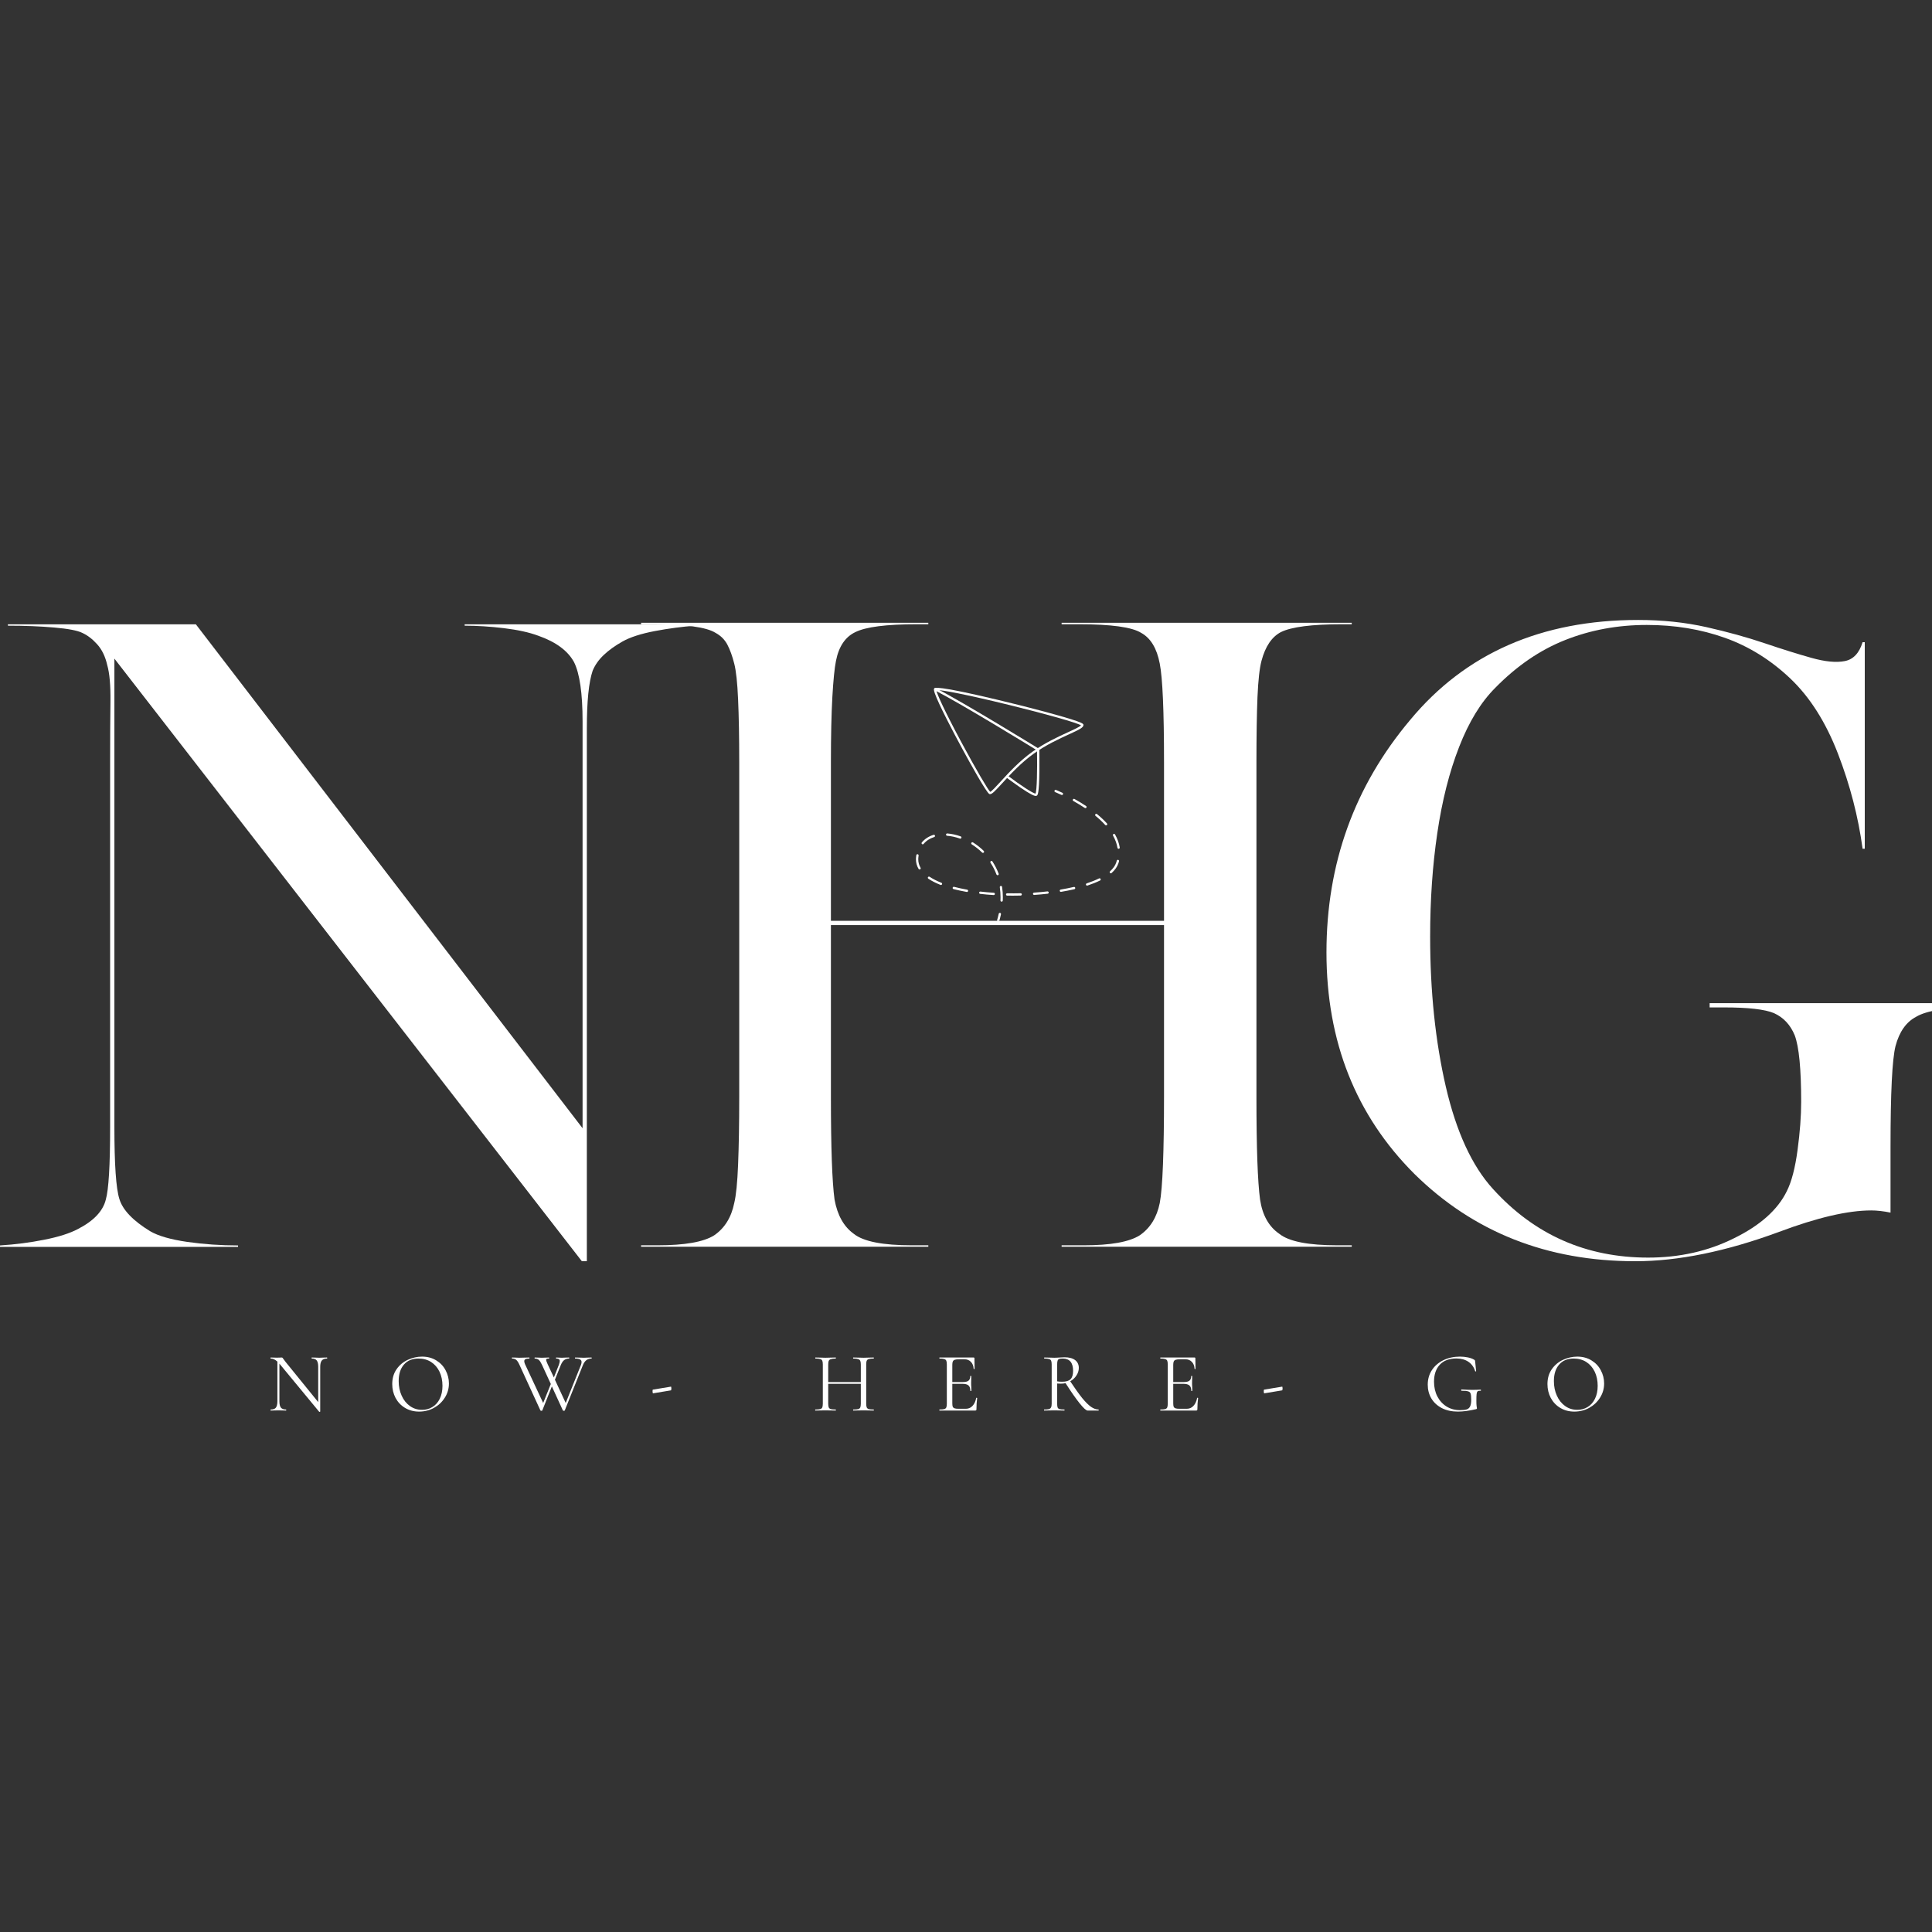 <svg version="1.0" preserveAspectRatio="xMidYMid meet" height="500" viewBox="0 0 375 375" zoomAndPan="magnify" width="500" xmlns:xlink="http://www.w3.org/1999/xlink" xmlns="http://www.w3.org/2000/svg"><rect x="0" y="0" width="375" height="375" fill="#333333" stroke="none"/><defs><g></g><clipPath id="9f51427596"><path clip-rule="nonzero" d="M 177.785 155 L 217.535 155 L 217.535 176 L 177.785 176 Z M 177.785 155"></path></clipPath><clipPath id="e72e82739a"><path clip-rule="nonzero" d="M 193 177 L 195 177 L 195 178.75 L 193 178.75 Z M 193 177"></path></clipPath></defs><g fill-opacity="1" fill="#ffffff"><g transform="translate(124.436, 241.994)"><g><path d="M 0 0 L 0 -0.281 L 3.203 -0.281 C 8.484 -0.281 12.145 -0.926 14.188 -2.219 C 16.219 -3.613 17.516 -5.703 18.078 -8.484 C 18.441 -9.961 18.691 -12.461 18.828 -15.984 C 18.973 -19.516 19.047 -23.875 19.047 -29.062 L 19.047 -94 C 19.047 -98.906 18.973 -102.977 18.828 -106.219 C 18.691 -109.469 18.441 -111.789 18.078 -113.188 C 17.703 -114.664 17.258 -115.891 16.75 -116.859 C 16.238 -117.836 15.473 -118.602 14.453 -119.156 C 12.691 -120.27 8.613 -120.828 2.219 -120.828 L 0 -120.828 L 0 -121.109 L 55.75 -121.109 L 55.75 -120.828 L 53.531 -120.828 C 47.602 -120.828 43.617 -120.316 41.578 -119.297 C 39.629 -118.367 38.379 -116.516 37.828 -113.734 C 37.547 -112.348 37.312 -110.008 37.125 -106.719 C 36.938 -103.426 36.844 -99.188 36.844 -94 L 36.844 -63.266 L 101.5 -63.266 L 101.5 -94 C 101.5 -104.008 101.223 -110.406 100.672 -113.188 C 100.109 -116.156 98.906 -118.145 97.062 -119.156 C 95.289 -120.27 91.254 -120.828 84.953 -120.828 L 81.625 -120.828 L 81.625 -121.109 L 137.938 -121.109 L 137.938 -120.828 L 136.125 -120.828 C 130.195 -120.828 126.211 -120.316 124.172 -119.297 C 122.41 -118.367 121.16 -116.516 120.422 -113.734 C 120.047 -112.348 119.785 -110.008 119.641 -106.719 C 119.504 -103.426 119.438 -99.188 119.438 -94 L 119.438 -29.062 C 119.438 -19.238 119.672 -12.609 120.141 -9.172 C 120.598 -6.117 121.848 -3.895 123.891 -2.5 C 125.742 -1.02 129.5 -0.281 135.156 -0.281 L 137.938 -0.281 L 137.938 0 L 81.625 0 L 81.625 -0.281 L 85.938 -0.281 C 91.125 -0.281 94.738 -0.926 96.781 -2.219 C 98.812 -3.613 100.109 -5.703 100.672 -8.484 C 100.953 -9.961 101.16 -12.461 101.297 -15.984 C 101.43 -19.516 101.5 -23.875 101.5 -29.062 L 101.5 -62.438 L 36.844 -62.438 L 36.844 -29.062 C 36.844 -19.238 37.078 -12.609 37.547 -9.172 C 38.098 -6.117 39.348 -3.895 41.297 -2.5 C 43.148 -1.02 46.906 -0.281 52.562 -0.281 L 55.75 -0.281 L 55.75 0 Z M 0 0"></path></g></g></g><path fill-rule="nonzero" fill-opacity="1" d="M 192.168 154.145 C 192.129 154.145 192.094 154.137 192.059 154.129 C 191.523 153.973 188.312 148.16 186.957 145.668 C 184.762 141.633 182.164 136.609 181.465 134.625 C 181.238 133.988 181.254 133.777 181.344 133.648 C 181.344 133.645 181.344 133.645 181.344 133.645 C 181.465 133.473 181.793 133.012 193.531 135.805 C 200.219 137.395 206.598 139.109 209.035 139.977 C 210.145 140.371 210.316 140.527 210.301 140.75 C 210.266 141.242 209.465 141.629 207.5 142.527 C 205.621 143.391 203.043 144.57 200.648 146.285 C 198.148 148.074 196.047 150.367 194.516 152.043 C 193.141 153.543 192.57 154.145 192.168 154.145 Z M 181.73 133.938 C 181.801 134.582 183.305 137.918 186.57 144.008 C 189.457 149.391 191.777 153.305 192.195 153.695 C 192.449 153.637 193.332 152.672 194.184 151.742 C 195.73 150.051 197.848 147.738 200.387 145.918 C 202.816 144.18 205.414 142.988 207.312 142.121 C 208.395 141.625 209.609 141.07 209.82 140.785 C 209.043 140.289 203.191 138.625 195.906 136.84 C 187.52 134.781 182.527 133.844 181.73 133.938 Z M 181.73 133.938" fill="#ffffff"></path><path fill-rule="nonzero" fill-opacity="1" d="M 201.039 154.492 C 200.746 154.492 200.055 154.227 198.027 152.844 C 196.723 151.953 195.469 151.008 195.457 151 C 195.355 150.926 195.336 150.785 195.41 150.684 C 195.484 150.586 195.625 150.566 195.727 150.641 C 197.941 152.309 200.473 154.004 200.996 154.039 C 201.262 153.484 201.352 149.41 201.285 145.637 C 199.965 144.824 186.621 136.633 181.426 133.977 C 181.316 133.918 181.273 133.785 181.328 133.672 C 181.387 133.562 181.52 133.52 181.633 133.574 C 187.086 136.367 201.48 145.227 201.625 145.316 C 201.691 145.359 201.73 145.43 201.734 145.504 C 201.734 145.527 201.77 147.629 201.742 149.746 C 201.684 154.148 201.41 154.324 201.246 154.43 C 201.199 154.457 201.145 154.492 201.039 154.492 Z M 200.977 154.07 Z M 201.035 154.035 Z M 201.035 154.035" fill="#ffffff"></path><path fill-rule="nonzero" fill-opacity="1" d="M 206.121 154.309 C 206.09 154.309 206.055 154.305 206.023 154.289 C 205.281 153.941 204.812 153.75 204.809 153.75 C 204.691 153.703 204.637 153.574 204.684 153.457 C 204.727 153.344 204.859 153.285 204.973 153.332 C 204.992 153.34 205.461 153.527 206.215 153.883 C 206.328 153.934 206.375 154.07 206.324 154.18 C 206.285 154.262 206.203 154.309 206.121 154.309 Z M 206.121 154.309" fill="#ffffff"></path><g clip-path="url(#9f51427596)"><path fill-rule="nonzero" fill-opacity="1" d="M 194.414 175.012 C 194.41 175.012 194.406 175.012 194.402 175.012 C 194.281 175.008 194.184 174.902 194.191 174.781 C 194.199 174.57 194.203 174.363 194.203 174.16 C 194.203 173.5 194.156 172.848 194.062 172.215 C 194.043 172.094 194.129 171.98 194.25 171.961 C 194.375 171.945 194.488 172.027 194.504 172.148 C 194.602 172.805 194.652 173.48 194.652 174.16 C 194.652 174.371 194.648 174.582 194.637 174.801 C 194.633 174.918 194.531 175.012 194.414 175.012 Z M 196.586 173.848 C 196.219 173.848 195.855 173.844 195.488 173.836 C 195.367 173.836 195.266 173.734 195.27 173.609 C 195.27 173.484 195.371 173.387 195.492 173.387 C 195.496 173.387 195.496 173.387 195.496 173.387 C 196.359 173.402 197.23 173.402 198.105 173.379 C 198.105 173.379 198.109 173.379 198.109 173.379 C 198.23 173.379 198.332 173.477 198.336 173.598 C 198.336 173.723 198.238 173.824 198.117 173.828 C 197.605 173.84 197.09 173.848 196.586 173.848 Z M 192.879 173.73 C 192.875 173.73 192.871 173.73 192.867 173.73 C 191.977 173.676 191.094 173.598 190.25 173.5 C 190.125 173.488 190.039 173.375 190.051 173.254 C 190.066 173.129 190.18 173.039 190.301 173.055 C 191.141 173.152 192.012 173.227 192.895 173.285 C 193.02 173.293 193.113 173.398 193.105 173.523 C 193.098 173.641 192.996 173.73 192.879 173.73 Z M 200.723 173.707 C 200.605 173.707 200.508 173.617 200.5 173.5 C 200.492 173.375 200.582 173.27 200.707 173.258 C 201.582 173.199 202.457 173.121 203.301 173.023 C 203.426 173.008 203.535 173.098 203.551 173.223 C 203.562 173.344 203.477 173.457 203.352 173.469 C 202.5 173.566 201.621 173.648 200.738 173.707 C 200.734 173.707 200.727 173.707 200.723 173.707 Z M 187.688 173.129 C 187.672 173.129 187.66 173.129 187.648 173.125 C 186.738 172.965 185.871 172.777 185.074 172.57 C 184.953 172.539 184.883 172.414 184.914 172.293 C 184.945 172.176 185.066 172.105 185.188 172.133 C 185.977 172.34 186.828 172.527 187.727 172.684 C 187.848 172.707 187.93 172.82 187.906 172.945 C 187.887 173.051 187.793 173.129 187.688 173.129 Z M 205.918 173.109 C 205.809 173.109 205.715 173.031 205.695 172.922 C 205.676 172.801 205.758 172.684 205.879 172.664 C 206.77 172.516 207.625 172.344 208.43 172.156 C 208.555 172.129 208.672 172.203 208.699 172.324 C 208.73 172.445 208.656 172.566 208.535 172.594 C 207.719 172.785 206.852 172.957 205.953 173.105 C 205.941 173.109 205.93 173.109 205.918 173.109 Z M 211 171.898 C 210.906 171.898 210.82 171.836 210.789 171.742 C 210.75 171.625 210.812 171.5 210.934 171.461 C 211.82 171.168 212.629 170.844 213.328 170.5 C 213.441 170.445 213.574 170.492 213.629 170.602 C 213.684 170.715 213.637 170.848 213.527 170.902 C 212.809 171.254 211.98 171.586 211.07 171.887 C 211.047 171.895 211.023 171.898 211 171.898 Z M 182.641 171.777 C 182.613 171.777 182.586 171.77 182.559 171.762 C 181.645 171.402 180.848 170.996 180.191 170.559 C 180.086 170.488 180.059 170.352 180.129 170.246 C 180.195 170.145 180.336 170.117 180.438 170.184 C 181.07 170.605 181.84 170.996 182.723 171.344 C 182.84 171.391 182.895 171.52 182.852 171.633 C 182.816 171.723 182.73 171.777 182.641 171.777 Z M 193.629 169.883 C 193.539 169.883 193.453 169.828 193.418 169.738 C 193.117 168.938 192.727 168.172 192.258 167.457 C 192.188 167.355 192.219 167.215 192.32 167.148 C 192.426 167.078 192.566 167.109 192.633 167.211 C 193.117 167.953 193.523 168.75 193.836 169.578 C 193.883 169.695 193.824 169.824 193.707 169.867 C 193.68 169.879 193.656 169.883 193.629 169.883 Z M 215.613 169.508 C 215.551 169.508 215.492 169.484 215.445 169.434 C 215.363 169.34 215.371 169.199 215.465 169.117 C 216.055 168.586 216.453 168.02 216.652 167.438 C 216.695 167.309 216.73 167.18 216.766 167.055 C 216.797 166.934 216.922 166.863 217.039 166.895 C 217.16 166.93 217.23 167.051 217.199 167.172 C 217.164 167.305 217.121 167.441 217.078 167.578 C 216.855 168.238 216.414 168.867 215.762 169.449 C 215.719 169.488 215.668 169.508 215.613 169.508 Z M 178.484 168.766 C 178.41 168.766 178.332 168.727 178.293 168.652 C 177.957 168.074 177.785 167.445 177.785 166.797 C 177.785 166.695 177.789 166.594 177.797 166.492 C 177.809 166.32 177.828 166.152 177.855 165.988 C 177.875 165.867 177.988 165.785 178.109 165.805 C 178.234 165.824 178.316 165.938 178.297 166.059 C 178.273 166.211 178.258 166.367 178.242 166.527 C 178.238 166.617 178.234 166.707 178.234 166.797 C 178.234 167.367 178.383 167.918 178.68 168.43 C 178.742 168.535 178.707 168.676 178.598 168.734 C 178.562 168.758 178.523 168.766 178.484 168.766 Z M 190.785 165.543 C 190.73 165.543 190.672 165.523 190.629 165.48 C 190.02 164.883 189.344 164.348 188.621 163.891 C 188.516 163.824 188.484 163.688 188.551 163.582 C 188.617 163.477 188.754 163.445 188.859 163.512 C 189.609 163.984 190.309 164.539 190.945 165.16 C 191.031 165.246 191.035 165.391 190.945 165.477 C 190.902 165.523 190.844 165.543 190.785 165.543 Z M 217.121 164.746 C 217.012 164.746 216.914 164.668 216.898 164.559 C 216.773 163.773 216.484 162.977 216.039 162.188 C 215.98 162.082 216.02 161.945 216.125 161.883 C 216.234 161.824 216.371 161.859 216.43 161.969 C 216.898 162.805 217.207 163.652 217.34 164.488 C 217.359 164.609 217.277 164.727 217.156 164.746 C 217.145 164.746 217.133 164.746 217.121 164.746 Z M 179.102 163.883 C 179.047 163.883 178.996 163.863 178.957 163.828 C 178.859 163.75 178.848 163.609 178.93 163.512 C 179.5 162.828 180.266 162.332 181.195 162.043 C 181.316 162.004 181.441 162.07 181.477 162.188 C 181.516 162.309 181.449 162.434 181.328 162.469 C 180.48 162.734 179.789 163.184 179.273 163.801 C 179.227 163.855 179.164 163.883 179.102 163.883 Z M 186.395 162.781 C 186.371 162.781 186.344 162.777 186.32 162.766 C 185.48 162.469 184.645 162.285 183.832 162.223 C 183.707 162.215 183.617 162.105 183.625 161.98 C 183.633 161.859 183.738 161.766 183.867 161.773 C 184.719 161.84 185.594 162.031 186.473 162.344 C 186.586 162.387 186.648 162.516 186.605 162.629 C 186.574 162.723 186.488 162.781 186.395 162.781 Z M 214.691 160.199 C 214.629 160.199 214.57 160.176 214.523 160.129 C 213.988 159.535 213.355 158.941 212.645 158.359 C 212.551 158.281 212.535 158.141 212.613 158.043 C 212.695 157.949 212.836 157.934 212.93 158.012 C 213.656 158.609 214.305 159.219 214.855 159.824 C 214.941 159.918 214.934 160.059 214.844 160.141 C 214.801 160.18 214.746 160.199 214.691 160.199 Z M 210.684 156.859 C 210.641 156.859 210.598 156.848 210.559 156.824 C 209.863 156.363 209.117 155.91 208.336 155.473 C 208.23 155.414 208.191 155.277 208.25 155.168 C 208.312 155.059 208.449 155.023 208.555 155.082 C 209.344 155.523 210.102 155.98 210.805 156.449 C 210.91 156.52 210.938 156.656 210.867 156.762 C 210.824 156.824 210.754 156.859 210.684 156.859 Z M 210.684 156.859" fill="#ffffff"></path></g><g clip-path="url(#e72e82739a)"><path fill-rule="nonzero" fill-opacity="1" d="M 193.738 178.934 C 193.719 178.934 193.699 178.934 193.676 178.926 C 193.559 178.891 193.488 178.766 193.523 178.648 C 193.652 178.219 193.762 177.785 193.852 177.359 C 193.879 177.238 193.996 177.16 194.117 177.188 C 194.238 177.211 194.316 177.332 194.289 177.453 C 194.195 177.891 194.086 178.332 193.957 178.773 C 193.926 178.871 193.836 178.934 193.738 178.934 Z M 193.738 178.934" fill="#ffffff"></path></g><g fill-opacity="1" fill="#ffffff"><g transform="translate(0, 242.022)"><g><path d="M 112.938 2.781 L 22.203 -114.188 L 22.203 -23.312 C 22.203 -16 22.523 -11.328 23.172 -9.297 C 23.816 -7.172 25.805 -5.086 29.141 -3.047 C 30.711 -2.129 33.113 -1.438 36.344 -0.969 C 39.582 -0.508 42.867 -0.281 46.203 -0.281 L 46.203 0 L 0 0 L 0 -0.281 C 2.957 -0.469 5.82 -0.836 8.594 -1.391 C 11.375 -1.941 13.551 -2.633 15.125 -3.469 C 18.176 -5.039 19.977 -6.938 20.531 -9.156 C 21.094 -11.102 21.375 -15.82 21.375 -23.312 L 21.375 -93.938 C 21.375 -98.656 21.395 -102.609 21.438 -105.797 C 21.477 -108.984 21.27 -111.363 20.812 -112.938 C 20.438 -114.602 19.785 -115.945 18.859 -116.969 C 17.941 -117.988 16.973 -118.727 15.953 -119.188 C 15.023 -119.645 13.219 -119.988 10.531 -120.219 C 7.852 -120.457 4.852 -120.578 1.531 -120.578 L 1.531 -120.844 L 38.016 -120.844 L 113.078 -23.031 L 113.078 -101.984 C 113.078 -107.441 112.523 -111.281 111.422 -113.5 C 110.211 -115.719 107.898 -117.426 104.484 -118.625 C 102.723 -119.281 100.5 -119.77 97.812 -120.094 C 95.133 -120.414 92.594 -120.578 90.188 -120.578 L 90.188 -120.844 L 135 -120.844 L 135 -120.578 C 132.414 -120.391 129.781 -120.039 127.094 -119.531 C 124.414 -119.02 122.332 -118.348 120.844 -117.516 C 119.363 -116.68 118.141 -115.801 117.172 -114.875 C 116.203 -113.957 115.488 -112.941 115.031 -111.828 C 114.656 -110.723 114.375 -109.242 114.188 -107.391 C 114 -105.547 113.906 -103.281 113.906 -100.594 L 113.906 2.781 Z M 112.938 2.781"></path></g></g></g><g fill-opacity="1" fill="#ffffff"><g transform="translate(255.528, 242.022)"><g><path d="M 61.875 2.781 C 44.77 2.781 30.484 -2.863 19.016 -14.156 C 7.629 -25.531 1.938 -39.867 1.938 -57.172 C 1.938 -74.367 7.348 -89.398 18.172 -102.266 C 28.898 -115.211 43.656 -121.688 62.438 -121.688 C 67.156 -121.688 71.57 -121.223 75.688 -120.297 C 79.801 -119.367 83.566 -118.328 86.984 -117.172 C 90.41 -116.016 93.441 -115.066 96.078 -114.328 C 98.711 -113.586 100.863 -113.379 102.531 -113.703 C 104.195 -114.023 105.352 -115.25 106 -117.375 L 106.422 -117.375 L 106.422 -77.281 L 106 -77.281 C 105.164 -83.477 103.57 -89.629 101.219 -95.734 C 98.863 -101.836 95.785 -106.695 91.984 -110.312 C 88.191 -113.914 83.957 -116.551 79.281 -118.219 C 74.613 -119.883 69.555 -120.719 64.109 -120.719 C 58.461 -120.719 53.188 -119.742 48.281 -117.797 C 43.383 -115.859 38.852 -112.758 34.688 -108.5 C 31.914 -105.727 29.582 -101.91 27.688 -97.047 C 25.789 -92.191 24.379 -86.617 23.453 -80.328 C 22.523 -74.047 22.062 -67.344 22.062 -60.219 C 22.062 -49.582 23.078 -39.867 25.109 -31.078 C 27.148 -22.297 30.203 -15.68 34.266 -11.234 C 42.316 -2.359 52.352 2.078 64.375 2.078 C 70.477 2.078 76.031 0.828 81.031 -1.672 C 86.113 -4.16 89.535 -7.211 91.297 -10.828 C 92.223 -12.672 92.914 -15.328 93.375 -18.797 C 93.844 -22.266 94.078 -25.391 94.078 -28.172 C 94.078 -34.547 93.66 -38.844 92.828 -41.062 C 91.992 -43.102 90.648 -44.539 88.797 -45.375 C 87.035 -46.113 83.801 -46.484 79.094 -46.484 L 76.312 -46.484 L 76.312 -47.312 L 128.062 -47.312 L 128.062 -46.484 C 122.332 -46.484 118.445 -45.879 116.406 -44.672 C 114.469 -43.66 113.129 -41.766 112.391 -38.984 C 111.742 -36.398 111.422 -29.879 111.422 -19.422 L 111.422 -6.656 C 110.023 -6.938 108.773 -7.078 107.672 -7.078 C 103.141 -7.078 97.172 -5.688 89.766 -2.906 C 79.504 0.883 70.207 2.781 61.875 2.781 Z M 61.875 2.781"></path></g></g></g><g fill-opacity="1" fill="#ffffff"><g transform="translate(51.873, 273.788)"><g><path d="M 11.594 -10.297 C 11.625 -10.297 11.641 -10.258 11.641 -10.188 C 11.641 -10.125 11.625 -10.094 11.594 -10.094 C 11.133 -10.094 10.801 -9.969 10.594 -9.719 C 10.383 -9.469 10.281 -9.055 10.281 -8.484 L 10.281 0.203 C 10.281 0.223 10.25 0.238 10.188 0.25 C 10.133 0.258 10.098 0.254 10.078 0.234 L 2.5 -8.938 L 2.359 -9.109 L 2.359 -1.797 C 2.359 -1.223 2.457 -0.812 2.656 -0.562 C 2.863 -0.32 3.191 -0.203 3.641 -0.203 C 3.672 -0.203 3.688 -0.164 3.688 -0.094 C 3.688 -0.031 3.672 0 3.641 0 C 3.367 0 3.16 -0.004 3.016 -0.016 L 2.188 -0.031 L 1.344 -0.016 C 1.195 -0.004 0.973 0 0.672 0 C 0.648 0 0.641 -0.031 0.641 -0.094 C 0.641 -0.164 0.648 -0.203 0.672 -0.203 C 1.148 -0.203 1.484 -0.32 1.672 -0.562 C 1.867 -0.812 1.969 -1.223 1.969 -1.797 L 1.969 -9.5 C 1.539 -9.895 1.109 -10.094 0.672 -10.094 C 0.641 -10.094 0.625 -10.125 0.625 -10.188 C 0.625 -10.258 0.641 -10.297 0.672 -10.297 L 1.281 -10.281 C 1.414 -10.27 1.598 -10.266 1.828 -10.266 C 2.066 -10.266 2.266 -10.27 2.422 -10.281 C 2.578 -10.289 2.695 -10.297 2.781 -10.297 C 2.875 -10.297 2.938 -10.273 2.969 -10.234 C 3.008 -10.191 3.07 -10.109 3.156 -9.984 C 3.289 -9.785 3.426 -9.602 3.562 -9.438 L 9.891 -1.641 L 9.891 -8.484 C 9.891 -9.055 9.797 -9.469 9.609 -9.719 C 9.422 -9.969 9.098 -10.094 8.641 -10.094 C 8.617 -10.094 8.609 -10.125 8.609 -10.188 C 8.609 -10.258 8.617 -10.297 8.641 -10.297 L 9.281 -10.281 C 9.613 -10.258 9.883 -10.25 10.094 -10.25 C 10.289 -10.25 10.566 -10.258 10.922 -10.281 Z M 11.594 -10.297"></path></g></g></g><g fill-opacity="1" fill="#ffffff"><g transform="translate(75.322, 273.788)"><g><path d="M 6.031 0.203 C 5.008 0.203 4.098 -0.035 3.297 -0.516 C 2.504 -0.992 1.891 -1.641 1.453 -2.453 C 1.023 -3.273 0.812 -4.172 0.812 -5.141 C 0.812 -6.266 1.094 -7.227 1.656 -8.031 C 2.227 -8.844 2.961 -9.453 3.859 -9.859 C 4.754 -10.266 5.672 -10.469 6.609 -10.469 C 7.648 -10.469 8.566 -10.223 9.359 -9.734 C 10.148 -9.254 10.754 -8.613 11.172 -7.812 C 11.598 -7.008 11.812 -6.156 11.812 -5.25 C 11.812 -4.25 11.547 -3.332 11.016 -2.5 C 10.492 -1.664 9.789 -1.004 8.906 -0.516 C 8.02 -0.035 7.062 0.203 6.031 0.203 Z M 6.609 -0.141 C 7.348 -0.141 8.016 -0.32 8.609 -0.688 C 9.211 -1.051 9.688 -1.582 10.031 -2.281 C 10.383 -2.988 10.562 -3.828 10.562 -4.797 C 10.562 -5.828 10.367 -6.742 9.984 -7.547 C 9.598 -8.348 9.055 -8.973 8.359 -9.422 C 7.66 -9.867 6.844 -10.094 5.906 -10.094 C 4.695 -10.094 3.754 -9.703 3.078 -8.922 C 2.398 -8.141 2.062 -7.07 2.062 -5.719 C 2.062 -4.688 2.254 -3.742 2.641 -2.891 C 3.023 -2.035 3.562 -1.363 4.25 -0.875 C 4.938 -0.383 5.723 -0.141 6.609 -0.141 Z M 6.609 -0.141"></path></g></g></g><g fill-opacity="1" fill="#ffffff"><g transform="translate(99.414, 273.788)"><g><path d="M 15.391 -10.297 C 15.422 -10.297 15.438 -10.258 15.438 -10.188 C 15.438 -10.125 15.422 -10.094 15.391 -10.094 C 15.023 -10.094 14.703 -9.992 14.422 -9.797 C 14.148 -9.598 13.914 -9.266 13.719 -8.797 L 10.203 -0.016 C 10.191 0.023 10.133 0.047 10.031 0.047 C 9.938 0.047 9.875 0.023 9.844 -0.016 L 7.703 -4.688 L 5.844 -0.016 C 5.832 0.023 5.773 0.047 5.672 0.047 C 5.578 0.047 5.516 0.023 5.484 -0.016 L 1.391 -8.922 C 1.191 -9.359 0.992 -9.66 0.797 -9.828 C 0.598 -10.004 0.328 -10.094 -0.016 -10.094 C -0.047 -10.094 -0.062 -10.125 -0.062 -10.188 C -0.062 -10.258 -0.047 -10.297 -0.016 -10.297 L 0.609 -10.281 C 0.922 -10.258 1.164 -10.25 1.344 -10.25 C 1.738 -10.25 2.172 -10.258 2.641 -10.281 L 3.312 -10.297 C 3.344 -10.297 3.359 -10.258 3.359 -10.188 C 3.359 -10.125 3.344 -10.094 3.312 -10.094 C 2.977 -10.094 2.734 -10.051 2.578 -9.969 C 2.422 -9.895 2.344 -9.766 2.344 -9.578 C 2.344 -9.422 2.395 -9.223 2.5 -8.984 L 6.016 -1.469 L 7.5 -5.156 L 5.766 -8.922 C 5.566 -9.348 5.367 -9.648 5.172 -9.828 C 4.973 -10.004 4.711 -10.094 4.391 -10.094 C 4.359 -10.094 4.344 -10.125 4.344 -10.188 C 4.344 -10.258 4.359 -10.297 4.391 -10.297 L 5 -10.281 C 5.312 -10.258 5.555 -10.25 5.734 -10.25 C 6.035 -10.25 6.352 -10.258 6.688 -10.281 L 7.125 -10.297 C 7.164 -10.297 7.188 -10.258 7.188 -10.188 C 7.188 -10.125 7.164 -10.094 7.125 -10.094 C 6.926 -10.094 6.785 -10.078 6.703 -10.047 C 6.629 -10.016 6.594 -9.945 6.594 -9.844 C 6.594 -9.707 6.691 -9.422 6.891 -8.984 L 8.094 -6.422 L 9.062 -8.875 C 9.176 -9.207 9.234 -9.457 9.234 -9.625 C 9.234 -9.781 9.176 -9.895 9.062 -9.969 C 8.957 -10.051 8.785 -10.094 8.547 -10.094 C 8.516 -10.094 8.5 -10.125 8.5 -10.188 C 8.5 -10.258 8.516 -10.297 8.547 -10.297 L 8.922 -10.281 C 9.141 -10.258 9.375 -10.25 9.625 -10.25 C 9.844 -10.25 10.094 -10.258 10.375 -10.281 L 11.047 -10.297 C 11.066 -10.297 11.078 -10.258 11.078 -10.188 C 11.078 -10.125 11.066 -10.094 11.047 -10.094 C 10.672 -10.094 10.352 -9.992 10.094 -9.797 C 9.844 -9.609 9.617 -9.273 9.422 -8.797 L 8.297 -5.984 L 10.391 -1.469 L 13.344 -8.844 C 13.426 -9.07 13.469 -9.266 13.469 -9.422 C 13.469 -9.648 13.367 -9.816 13.172 -9.922 C 12.973 -10.035 12.66 -10.094 12.234 -10.094 C 12.203 -10.094 12.188 -10.125 12.188 -10.188 C 12.188 -10.258 12.203 -10.297 12.234 -10.297 L 12.906 -10.281 C 13.281 -10.258 13.625 -10.25 13.938 -10.25 C 14.156 -10.25 14.406 -10.258 14.688 -10.281 Z M 15.391 -10.297"></path></g></g></g><g fill-opacity="1" fill="#ffffff"><g transform="translate(126.222, 273.788)"><g><path d="M 0.531 -3.344 C 0.508 -3.332 0.488 -3.367 0.469 -3.453 C 0.445 -3.547 0.438 -3.641 0.438 -3.734 C 0.438 -3.941 0.457 -4.051 0.5 -4.062 L 4.016 -4.641 C 4.035 -4.648 4.051 -4.617 4.062 -4.547 C 4.082 -4.473 4.094 -4.391 4.094 -4.297 C 4.094 -4.211 4.082 -4.129 4.062 -4.047 C 4.051 -3.973 4.035 -3.93 4.016 -3.922 Z M 0.531 -3.344"></path></g></g></g><g fill-opacity="1" fill="#ffffff"><g transform="translate(142.345, 273.788)"><g></g></g></g><g fill-opacity="1" fill="#ffffff"><g transform="translate(157.678, 273.788)"><g><path d="M 11.891 -0.203 C 11.922 -0.203 11.938 -0.164 11.938 -0.094 C 11.938 -0.031 11.922 0 11.891 0 C 11.547 0 11.273 -0.004 11.078 -0.016 L 9.953 -0.031 L 8.75 -0.016 C 8.551 -0.004 8.285 0 7.953 0 C 7.922 0 7.906 -0.031 7.906 -0.094 C 7.906 -0.164 7.922 -0.203 7.953 -0.203 C 8.379 -0.203 8.691 -0.227 8.891 -0.281 C 9.086 -0.332 9.223 -0.438 9.297 -0.594 C 9.367 -0.758 9.406 -1.004 9.406 -1.328 L 9.406 -5.188 L 3.078 -5.188 L 3.078 -1.328 C 3.078 -1.004 3.113 -0.758 3.188 -0.594 C 3.258 -0.438 3.395 -0.332 3.594 -0.281 C 3.789 -0.227 4.102 -0.203 4.531 -0.203 C 4.551 -0.203 4.562 -0.164 4.562 -0.094 C 4.562 -0.031 4.551 0 4.531 0 C 4.188 0 3.914 -0.004 3.719 -0.016 L 2.531 -0.031 L 1.406 -0.016 C 1.207 -0.004 0.93 0 0.578 0 C 0.555 0 0.547 -0.031 0.547 -0.094 C 0.547 -0.164 0.555 -0.203 0.578 -0.203 C 0.992 -0.203 1.301 -0.227 1.5 -0.281 C 1.707 -0.332 1.848 -0.438 1.922 -0.594 C 1.992 -0.758 2.031 -1.004 2.031 -1.328 L 2.031 -8.953 C 2.031 -9.285 1.992 -9.531 1.922 -9.688 C 1.848 -9.844 1.711 -9.945 1.516 -10 C 1.316 -10.062 1.008 -10.094 0.594 -10.094 C 0.57 -10.094 0.562 -10.125 0.562 -10.188 C 0.562 -10.258 0.57 -10.297 0.594 -10.297 L 1.438 -10.281 C 1.895 -10.258 2.258 -10.25 2.531 -10.25 C 2.852 -10.25 3.254 -10.258 3.734 -10.281 L 4.531 -10.297 C 4.551 -10.297 4.562 -10.258 4.562 -10.188 C 4.562 -10.125 4.551 -10.094 4.531 -10.094 C 4.113 -10.094 3.801 -10.055 3.594 -9.984 C 3.395 -9.922 3.258 -9.812 3.188 -9.656 C 3.113 -9.5 3.078 -9.254 3.078 -8.922 L 3.078 -5.531 L 9.406 -5.531 L 9.406 -8.922 C 9.406 -9.254 9.367 -9.5 9.297 -9.656 C 9.223 -9.812 9.086 -9.922 8.891 -9.984 C 8.691 -10.055 8.379 -10.094 7.953 -10.094 C 7.922 -10.094 7.906 -10.125 7.906 -10.188 C 7.906 -10.258 7.922 -10.297 7.953 -10.297 L 8.75 -10.281 C 9.227 -10.258 9.629 -10.25 9.953 -10.25 C 10.242 -10.25 10.617 -10.258 11.078 -10.281 L 11.891 -10.297 C 11.922 -10.297 11.938 -10.258 11.938 -10.188 C 11.938 -10.125 11.922 -10.094 11.891 -10.094 C 11.473 -10.094 11.164 -10.062 10.969 -10 C 10.77 -9.945 10.633 -9.844 10.562 -9.688 C 10.488 -9.531 10.453 -9.285 10.453 -8.953 L 10.453 -1.328 C 10.453 -1.004 10.488 -0.758 10.562 -0.594 C 10.633 -0.438 10.77 -0.332 10.969 -0.281 C 11.164 -0.227 11.473 -0.203 11.891 -0.203 Z M 11.891 -0.203"></path></g></g></g><g fill-opacity="1" fill="#ffffff"><g transform="translate(181.654, 273.788)"><g><path d="M 7.828 -2.453 C 7.828 -2.473 7.848 -2.484 7.891 -2.484 C 7.922 -2.484 7.945 -2.477 7.969 -2.469 C 8 -2.457 8.016 -2.441 8.016 -2.422 C 7.922 -1.734 7.875 -1.008 7.875 -0.25 C 7.875 -0.156 7.852 -0.086 7.812 -0.047 C 7.77 -0.016 7.703 0 7.609 0 L 0.703 0 C 0.68 0 0.672 -0.031 0.672 -0.094 C 0.672 -0.164 0.68 -0.203 0.703 -0.203 C 1.117 -0.203 1.422 -0.227 1.609 -0.281 C 1.805 -0.332 1.941 -0.438 2.016 -0.594 C 2.086 -0.758 2.125 -1.004 2.125 -1.328 L 2.125 -8.953 C 2.125 -9.285 2.086 -9.531 2.016 -9.688 C 1.941 -9.844 1.805 -9.945 1.609 -10 C 1.422 -10.062 1.117 -10.094 0.703 -10.094 C 0.68 -10.094 0.672 -10.125 0.672 -10.188 C 0.672 -10.258 0.68 -10.297 0.703 -10.297 L 7.328 -10.297 C 7.43 -10.297 7.484 -10.242 7.484 -10.141 L 7.516 -8.125 C 7.516 -8.082 7.484 -8.055 7.422 -8.047 C 7.367 -8.047 7.336 -8.066 7.328 -8.109 C 7.297 -8.68 7.117 -9.129 6.797 -9.453 C 6.484 -9.785 6.062 -9.953 5.531 -9.953 L 4.531 -9.953 C 4.145 -9.953 3.859 -9.922 3.672 -9.859 C 3.492 -9.797 3.367 -9.691 3.297 -9.547 C 3.223 -9.398 3.188 -9.176 3.188 -8.875 L 3.188 -5.531 L 5.203 -5.531 C 5.734 -5.531 6.109 -5.617 6.328 -5.797 C 6.555 -5.973 6.672 -6.27 6.672 -6.688 C 6.672 -6.707 6.703 -6.719 6.766 -6.719 C 6.836 -6.719 6.875 -6.707 6.875 -6.688 L 6.844 -5.359 C 6.844 -5.035 6.852 -4.789 6.875 -4.625 L 6.891 -3.844 C 6.891 -3.812 6.852 -3.797 6.781 -3.797 C 6.719 -3.797 6.688 -3.812 6.688 -3.844 C 6.688 -4.32 6.566 -4.664 6.328 -4.875 C 6.098 -5.082 5.707 -5.188 5.156 -5.188 L 3.188 -5.188 L 3.188 -1.406 C 3.188 -1.094 3.219 -0.863 3.281 -0.719 C 3.352 -0.582 3.477 -0.484 3.656 -0.422 C 3.832 -0.367 4.109 -0.344 4.484 -0.344 L 5.797 -0.344 C 6.328 -0.344 6.766 -0.531 7.109 -0.906 C 7.461 -1.281 7.703 -1.797 7.828 -2.453 Z M 7.828 -2.453"></path></g></g></g><g fill-opacity="1" fill="#ffffff"><g transform="translate(201.975, 273.788)"><g><path d="M 11.25 -0.203 C 11.27 -0.203 11.281 -0.164 11.281 -0.094 C 11.281 -0.031 11.27 0 11.25 0 L 9.125 0 C 8.852 0 8.336 -0.469 7.578 -1.406 C 6.828 -2.344 5.914 -3.648 4.844 -5.328 C 4.582 -5.254 4.285 -5.219 3.953 -5.219 C 3.742 -5.219 3.5 -5.227 3.219 -5.25 L 3.219 -1.328 C 3.219 -0.992 3.25 -0.75 3.312 -0.594 C 3.375 -0.438 3.5 -0.332 3.688 -0.281 C 3.883 -0.227 4.191 -0.203 4.609 -0.203 C 4.641 -0.203 4.656 -0.164 4.656 -0.094 C 4.656 -0.031 4.641 0 4.609 0 C 4.266 0 3.992 -0.004 3.797 -0.016 L 2.672 -0.031 L 1.547 -0.016 C 1.348 -0.004 1.066 0 0.703 0 C 0.68 0 0.672 -0.031 0.672 -0.094 C 0.672 -0.164 0.68 -0.203 0.703 -0.203 C 1.117 -0.203 1.426 -0.227 1.625 -0.281 C 1.82 -0.344 1.957 -0.453 2.031 -0.609 C 2.113 -0.766 2.156 -1.004 2.156 -1.328 L 2.156 -8.953 C 2.156 -9.285 2.117 -9.531 2.047 -9.688 C 1.973 -9.844 1.836 -9.945 1.641 -10 C 1.453 -10.062 1.148 -10.094 0.734 -10.094 C 0.703 -10.094 0.688 -10.125 0.688 -10.188 C 0.688 -10.258 0.703 -10.297 0.734 -10.297 L 1.547 -10.281 C 2.004 -10.258 2.379 -10.25 2.672 -10.25 C 2.867 -10.25 3.051 -10.254 3.219 -10.266 C 3.395 -10.273 3.551 -10.285 3.688 -10.297 C 4.039 -10.328 4.359 -10.344 4.641 -10.344 C 5.535 -10.344 6.223 -10.16 6.703 -9.797 C 7.18 -9.43 7.422 -8.926 7.422 -8.281 C 7.422 -7.758 7.266 -7.266 6.953 -6.797 C 6.648 -6.328 6.25 -5.957 5.75 -5.688 C 6.676 -4.289 7.457 -3.195 8.094 -2.406 C 8.738 -1.625 9.305 -1.062 9.797 -0.719 C 10.297 -0.375 10.781 -0.203 11.25 -0.203 Z M 3.219 -5.672 C 3.488 -5.617 3.812 -5.594 4.188 -5.594 C 4.938 -5.594 5.477 -5.754 5.812 -6.078 C 6.145 -6.41 6.312 -6.953 6.312 -7.703 C 6.312 -9.297 5.641 -10.094 4.297 -10.094 C 4.004 -10.094 3.781 -10.066 3.625 -10.016 C 3.477 -9.973 3.375 -9.867 3.312 -9.703 C 3.25 -9.547 3.219 -9.285 3.219 -8.922 Z M 3.219 -5.672"></path></g></g></g><g fill-opacity="1" fill="#ffffff"><g transform="translate(224.536, 273.788)"><g><path d="M 7.828 -2.453 C 7.828 -2.473 7.848 -2.484 7.891 -2.484 C 7.922 -2.484 7.945 -2.477 7.969 -2.469 C 8 -2.457 8.016 -2.441 8.016 -2.422 C 7.922 -1.734 7.875 -1.008 7.875 -0.25 C 7.875 -0.156 7.852 -0.086 7.812 -0.047 C 7.77 -0.016 7.703 0 7.609 0 L 0.703 0 C 0.68 0 0.672 -0.031 0.672 -0.094 C 0.672 -0.164 0.68 -0.203 0.703 -0.203 C 1.117 -0.203 1.422 -0.227 1.609 -0.281 C 1.805 -0.332 1.941 -0.438 2.016 -0.594 C 2.086 -0.758 2.125 -1.004 2.125 -1.328 L 2.125 -8.953 C 2.125 -9.285 2.086 -9.531 2.016 -9.688 C 1.941 -9.844 1.805 -9.945 1.609 -10 C 1.422 -10.062 1.117 -10.094 0.703 -10.094 C 0.68 -10.094 0.672 -10.125 0.672 -10.188 C 0.672 -10.258 0.68 -10.297 0.703 -10.297 L 7.328 -10.297 C 7.43 -10.297 7.484 -10.242 7.484 -10.141 L 7.516 -8.125 C 7.516 -8.082 7.484 -8.055 7.422 -8.047 C 7.367 -8.047 7.336 -8.066 7.328 -8.109 C 7.297 -8.68 7.117 -9.129 6.797 -9.453 C 6.484 -9.785 6.062 -9.953 5.531 -9.953 L 4.531 -9.953 C 4.145 -9.953 3.859 -9.922 3.672 -9.859 C 3.492 -9.797 3.367 -9.691 3.297 -9.547 C 3.223 -9.398 3.188 -9.176 3.188 -8.875 L 3.188 -5.531 L 5.203 -5.531 C 5.734 -5.531 6.109 -5.617 6.328 -5.797 C 6.555 -5.973 6.672 -6.27 6.672 -6.688 C 6.672 -6.707 6.703 -6.719 6.766 -6.719 C 6.836 -6.719 6.875 -6.707 6.875 -6.688 L 6.844 -5.359 C 6.844 -5.035 6.852 -4.789 6.875 -4.625 L 6.891 -3.844 C 6.891 -3.812 6.852 -3.797 6.781 -3.797 C 6.719 -3.797 6.688 -3.812 6.688 -3.844 C 6.688 -4.32 6.566 -4.664 6.328 -4.875 C 6.098 -5.082 5.707 -5.188 5.156 -5.188 L 3.188 -5.188 L 3.188 -1.406 C 3.188 -1.094 3.219 -0.863 3.281 -0.719 C 3.352 -0.582 3.477 -0.484 3.656 -0.422 C 3.832 -0.367 4.109 -0.344 4.484 -0.344 L 5.797 -0.344 C 6.328 -0.344 6.766 -0.531 7.109 -0.906 C 7.461 -1.281 7.703 -1.797 7.828 -2.453 Z M 7.828 -2.453"></path></g></g></g><g fill-opacity="1" fill="#ffffff"><g transform="translate(244.857, 273.788)"><g><path d="M 0.531 -3.344 C 0.508 -3.332 0.488 -3.367 0.469 -3.453 C 0.445 -3.547 0.438 -3.641 0.438 -3.734 C 0.438 -3.941 0.457 -4.051 0.5 -4.062 L 4.016 -4.641 C 4.035 -4.648 4.051 -4.617 4.062 -4.547 C 4.082 -4.473 4.094 -4.391 4.094 -4.297 C 4.094 -4.211 4.082 -4.129 4.062 -4.047 C 4.051 -3.973 4.035 -3.93 4.016 -3.922 Z M 0.531 -3.344"></path></g></g></g><g fill-opacity="1" fill="#ffffff"><g transform="translate(260.98, 273.788)"><g></g></g></g><g fill-opacity="1" fill="#ffffff"><g transform="translate(276.312, 273.788)"><g><path d="M 6.672 0.203 C 5.473 0.203 4.426 -0.023 3.531 -0.484 C 2.645 -0.953 1.969 -1.582 1.5 -2.375 C 1.039 -3.164 0.812 -4.047 0.812 -5.016 C 0.812 -6.086 1.082 -7.035 1.625 -7.859 C 2.164 -8.68 2.91 -9.32 3.859 -9.781 C 4.805 -10.238 5.879 -10.469 7.078 -10.469 C 7.617 -10.469 8.133 -10.414 8.625 -10.312 C 9.113 -10.207 9.508 -10.062 9.812 -9.875 C 9.906 -9.82 9.957 -9.773 9.969 -9.734 C 9.988 -9.703 10.004 -9.625 10.016 -9.5 L 10.203 -7.656 C 10.203 -7.625 10.172 -7.602 10.109 -7.594 C 10.055 -7.594 10.023 -7.609 10.016 -7.641 C 9.773 -8.43 9.336 -9.039 8.703 -9.469 C 8.066 -9.895 7.289 -10.109 6.375 -10.109 C 4.988 -10.109 3.914 -9.707 3.156 -8.906 C 2.406 -8.102 2.031 -7.004 2.031 -5.609 C 2.031 -4.547 2.242 -3.594 2.672 -2.75 C 3.109 -1.914 3.707 -1.258 4.469 -0.781 C 5.238 -0.312 6.102 -0.078 7.062 -0.078 C 7.625 -0.078 8.055 -0.125 8.359 -0.219 C 8.672 -0.32 8.895 -0.516 9.031 -0.797 C 9.176 -1.086 9.25 -1.516 9.25 -2.078 C 9.25 -2.648 9.211 -3.047 9.141 -3.266 C 9.078 -3.492 8.922 -3.645 8.672 -3.719 C 8.422 -3.801 7.992 -3.844 7.391 -3.844 C 7.328 -3.844 7.297 -3.883 7.297 -3.969 C 7.297 -4 7.301 -4.023 7.312 -4.047 C 7.332 -4.078 7.352 -4.094 7.375 -4.094 C 8.227 -4.039 8.922 -4.016 9.453 -4.016 C 9.973 -4.016 10.508 -4.031 11.062 -4.062 C 11.082 -4.062 11.102 -4.047 11.125 -4.016 C 11.145 -3.992 11.156 -3.973 11.156 -3.953 C 11.156 -3.879 11.125 -3.844 11.062 -3.844 C 10.801 -3.852 10.613 -3.816 10.5 -3.734 C 10.395 -3.648 10.328 -3.477 10.297 -3.219 C 10.266 -2.969 10.25 -2.531 10.25 -1.906 C 10.25 -1.414 10.266 -1.066 10.297 -0.859 C 10.336 -0.648 10.359 -0.52 10.359 -0.469 C 10.359 -0.395 10.348 -0.348 10.328 -0.328 C 10.305 -0.305 10.254 -0.285 10.172 -0.266 C 8.848 0.047 7.68 0.203 6.672 0.203 Z M 6.672 0.203"></path></g></g></g><g fill-opacity="1" fill="#ffffff"><g transform="translate(299.548, 273.788)"><g><path d="M 6.031 0.203 C 5.008 0.203 4.098 -0.035 3.297 -0.516 C 2.504 -0.992 1.891 -1.641 1.453 -2.453 C 1.023 -3.273 0.812 -4.172 0.812 -5.141 C 0.812 -6.266 1.094 -7.227 1.656 -8.031 C 2.227 -8.844 2.961 -9.453 3.859 -9.859 C 4.754 -10.266 5.672 -10.469 6.609 -10.469 C 7.648 -10.469 8.566 -10.223 9.359 -9.734 C 10.148 -9.254 10.754 -8.613 11.172 -7.812 C 11.598 -7.008 11.812 -6.156 11.812 -5.25 C 11.812 -4.25 11.547 -3.332 11.016 -2.5 C 10.492 -1.664 9.789 -1.004 8.906 -0.516 C 8.02 -0.035 7.062 0.203 6.031 0.203 Z M 6.609 -0.141 C 7.348 -0.141 8.016 -0.32 8.609 -0.688 C 9.211 -1.051 9.688 -1.582 10.031 -2.281 C 10.383 -2.988 10.562 -3.828 10.562 -4.797 C 10.562 -5.828 10.367 -6.742 9.984 -7.547 C 9.598 -8.348 9.055 -8.973 8.359 -9.422 C 7.66 -9.867 6.844 -10.094 5.906 -10.094 C 4.695 -10.094 3.754 -9.703 3.078 -8.922 C 2.398 -8.141 2.062 -7.07 2.062 -5.719 C 2.062 -4.688 2.254 -3.742 2.641 -2.891 C 3.023 -2.035 3.562 -1.363 4.25 -0.875 C 4.938 -0.383 5.723 -0.141 6.609 -0.141 Z M 6.609 -0.141"></path></g></g></g></svg>
